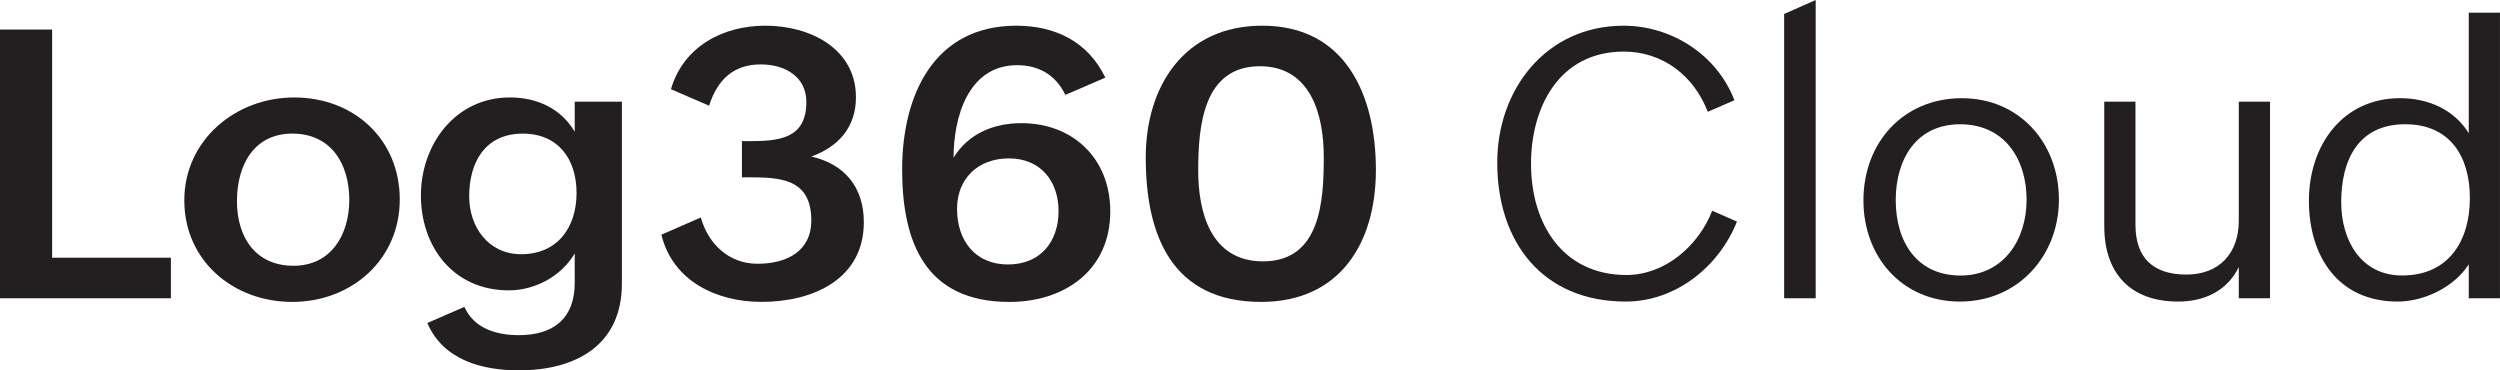 <?xml version="1.0" encoding="UTF-8"?>
<svg id="Layer_2" data-name="Layer 2" xmlns="http://www.w3.org/2000/svg" viewBox="0 0 1008.41 149.4">
  <defs>
    <style>
      .cls-1 {
        fill: #231f20;
      }
    </style>
  </defs>
  <g id="Layer_1-2" data-name="Layer 1">
    <g>
      <path class="cls-1" d="m0,11.92h21.03v92.03h47.9v16.36H0V11.92Z"/>
      <path class="cls-1" d="m118.68,39.31c24.06,0,42.57,16.88,42.57,41.16s-19.47,41.31-43.38,41.31-43.53-16.73-43.53-40.94,20.51-41.53,44.35-41.53Zm22.21,41.31c0-14.58-7.4-26.73-22.95-26.73s-22.36,12.73-22.36,27.25,7.48,26.06,22.8,26.06,22.51-12.73,22.51-26.58Z"/>
      <path class="cls-1" d="m187.32,123.79c3.92,8.81,13.11,11.4,21.92,11.4,14.07,0,22.58-6.74,22.58-21.1v-11.85c-5.4,9.18-15.99,14.88-26.58,14.88-22.43,0-35.46-17.62-35.46-38.28s13.92-39.54,35.91-39.54c10.74,0,20.58,4.37,26.13,13.84v-12.14h19.03v73.37c0,24.95-18.66,35.02-41.61,35.02-14.73,0-30.5-4.15-36.87-19.1l14.96-6.52Zm45.24-45.98c0-13.55-7.33-23.91-21.69-23.91-15.18,0-21.62,11.55-21.62,25.32,0,12.36,7.77,23.32,20.95,23.32,14.81,0,22.36-10.96,22.36-24.73Z"/>
      <path class="cls-1" d="m282.68,87.73c3.04,10.74,11.33,18.66,22.88,18.66s21.69-4.89,21.69-17.47c0-16.88-12.51-17.4-25.39-17.4h-2.59v-14.59h2.67c11.92,0,23.32-.74,23.32-15.77,0-10.07-8.37-15.18-18.43-15.18-10.81,0-17.4,6-20.8,16.66l-15.4-6.66c5.11-17.33,21.03-25.62,38.13-25.62,17.99,0,36.5,9.25,36.5,28.87,0,12.22-7.18,19.99-17.99,23.91,13.33,3.04,21.17,12.29,21.17,26.5,0,23.02-20.58,32.13-41.24,32.13-18.06,0-35.83-8.29-40.42-27.1l15.92-6.96Z"/>
      <path class="cls-1" d="m429.72,38.28c-3.92-8.22-10.96-11.99-19.4-11.99-20.14,0-25.69,21.62-25.69,37.31,5.92-9.62,15.99-13.92,27.39-13.92,20.66,0,35.83,14.14,35.83,35.61,0,23.47-18.14,36.5-40.72,36.5-33.76,0-43.24-23.84-43.24-53.45s12.59-57.97,46.05-57.97c15.32,0,28.8,6.15,35.91,20.95l-16.14,6.96Zm-2.74,46.86c0-12.14-7.33-21.25-19.99-21.25s-20.95,8.29-20.95,20.36c0,12.81,7.33,22.43,20.51,22.43s20.43-9.25,20.43-21.54Z"/>
      <path class="cls-1" d="m462.15,63.52c0-28.58,15.4-53.16,47.01-53.16,33.83,0,45.83,28.36,45.83,58.19s-14.81,53.23-46.27,53.23c-35.98,0-46.57-26.73-46.57-58.27Zm71.81-.3c0-16.36-4.96-36.5-25.76-36.5-22.95,0-24.88,24.28-24.88,42.13,0,16.88,5.11,36.57,26.13,36.57,23.32,0,24.51-24.51,24.51-42.2Z"/>
      <path class="cls-1" d="m700.63,89.36c-7.26,18.29-24.8,32.28-44.87,32.28-33.54,0-51.83-23.99-51.83-56.04,0-29.69,19.84-55.23,50.94-55.23,19.4,0,37.76,11.77,44.72,30.06l-10.74,4.66c-5.55-14.44-18.06-24.28-33.83-24.28-26.21,0-37.46,22.51-37.46,45.24,0,24.28,12.81,44.87,38.5,44.87,15.62,0,29.1-11.85,34.58-25.91l10,4.37Z"/>
      <path class="cls-1" d="m719.66,5.63l12.73-5.63v120.31h-12.73V5.63Z"/>
      <path class="cls-1" d="m751.64,80.85c0-23.54,16.29-41.24,39.68-41.24s39.17,18.21,39.17,40.87-16.44,41.16-39.91,41.16-38.94-18.14-38.94-40.79Zm65.82-.22c0-16.51-8.96-30.5-26.8-30.5s-25.99,14.29-25.99,30.58c0,17.1,8.74,30.43,26.13,30.43s26.65-14.51,26.65-30.5Z"/>
      <path class="cls-1" d="m903.05,107.72c-4.74,9.7-13.99,13.92-24.43,13.92-19.25,0-29.84-11.33-29.84-30.43v-50.2h12.59v49.6c0,13.55,7.25,20.14,20.58,20.14s21.1-8.74,21.1-21.69v-48.05h12.59v79.29h-12.59v-12.59Z"/>
      <path class="cls-1" d="m995.82,106.61c-5.85,9.18-17.99,15.03-28.73,15.03-23.99,0-35.76-18.29-35.76-40.65s13.55-41.39,36.79-41.39c11.18,0,21.77,4.52,27.69,14.14V5.11h12.59v115.2h-12.59v-13.7Zm.44-26.73c0-16.81-8.07-29.76-26.06-29.76-19.17,0-25.84,14.66-25.84,31.46,0,15.1,7.77,29.54,24.58,29.54,18.66,0,27.32-13.84,27.32-31.24Z"/>
    </g>
  </g>
</svg>